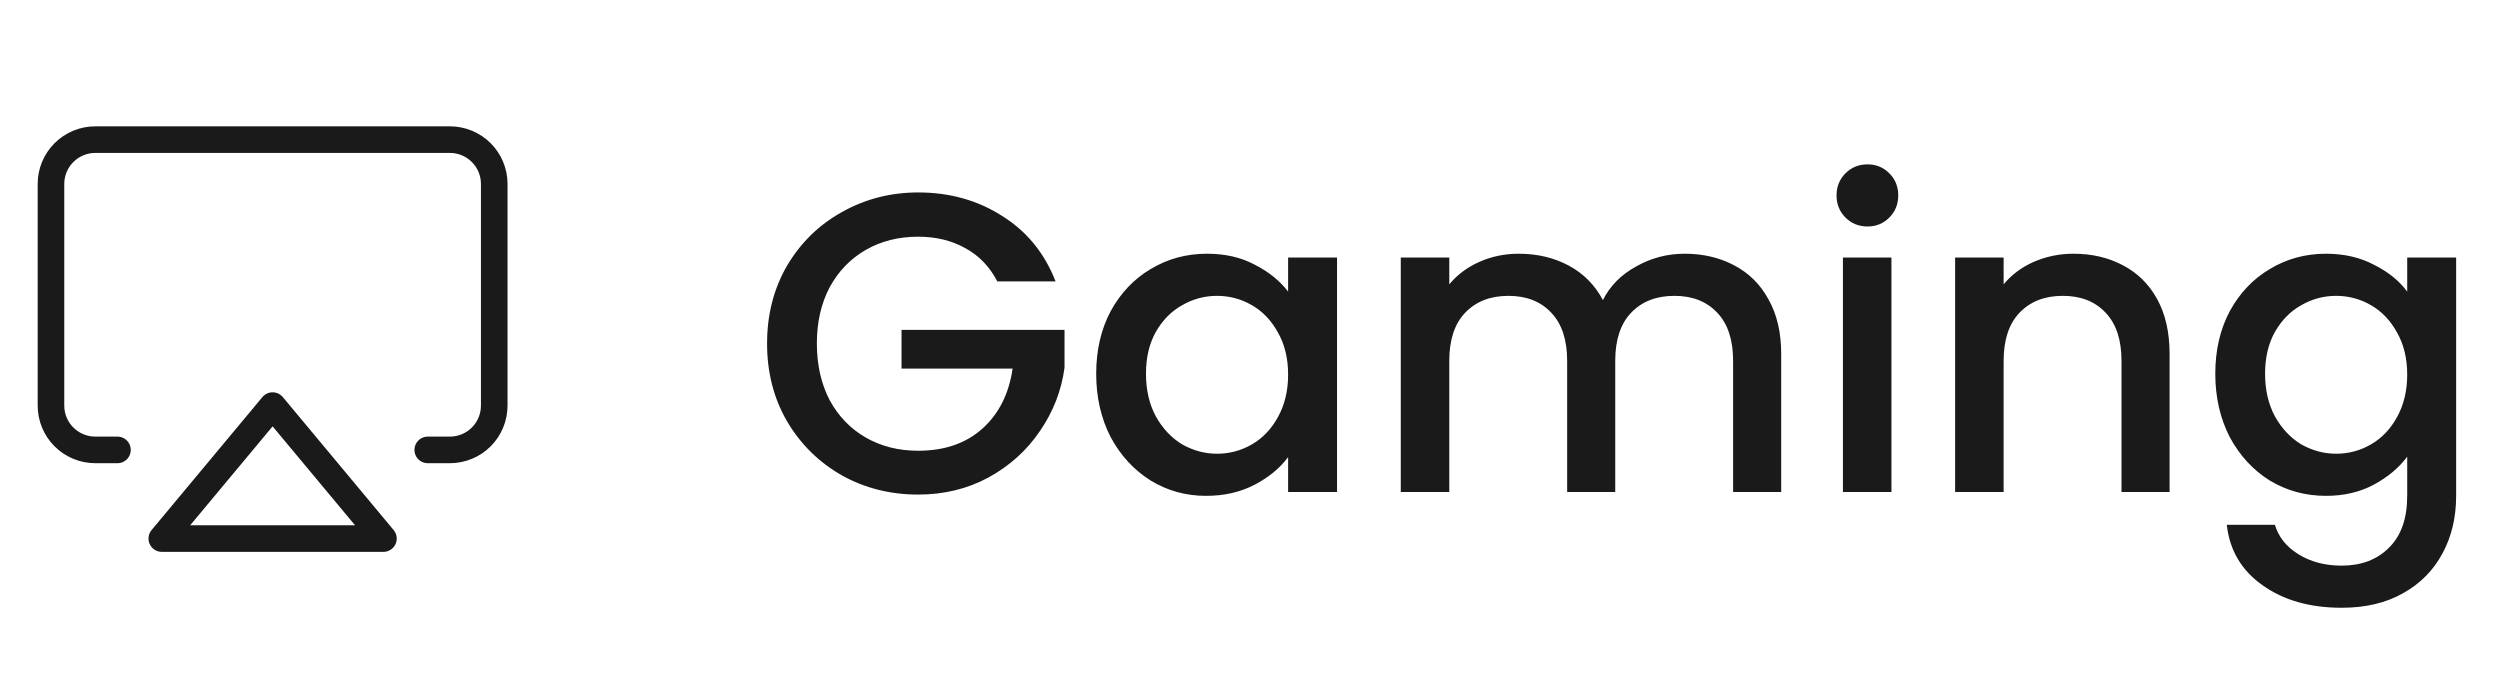 <svg width="188" height="51" viewBox="0 0 188 51" fill="none" xmlns="http://www.w3.org/2000/svg">
<path d="M8.833 33.833H7.167C6.283 33.833 5.435 33.482 4.81 32.857C4.184 32.232 3.833 31.384 3.833 30.5V13.833C3.833 12.949 4.184 12.101 4.81 11.476C5.435 10.851 6.283 10.5 7.167 10.5H33.833C34.717 10.5 35.565 10.851 36.19 11.476C36.815 12.101 37.167 12.949 37.167 13.833V30.5C37.167 31.384 36.815 32.232 36.19 32.857C35.565 33.482 34.717 33.833 33.833 33.833H32.167" stroke="#1A1A1A" stroke-width="2" stroke-linecap="round" stroke-linejoin="round"/>
<path d="M20.5 30.5L28.833 40.5H12.167L20.5 30.5Z" stroke="#1A1A1A" stroke-width="2" stroke-linecap="round" stroke-linejoin="round"/>
<path d="M74.996 21.16C74.42 20.051 73.62 19.219 72.596 18.664C71.572 18.088 70.388 17.8 69.044 17.8C67.572 17.8 66.26 18.131 65.108 18.792C63.956 19.453 63.049 20.392 62.388 21.608C61.748 22.824 61.428 24.232 61.428 25.832C61.428 27.432 61.748 28.851 62.388 30.088C63.049 31.304 63.956 32.243 65.108 32.904C66.26 33.565 67.572 33.896 69.044 33.896C71.028 33.896 72.639 33.341 73.876 32.232C75.113 31.123 75.871 29.619 76.148 27.72H67.796V24.808H80.052V27.656C79.817 29.384 79.199 30.973 78.196 32.424C77.215 33.875 75.924 35.037 74.324 35.912C72.745 36.765 70.985 37.192 69.044 37.192C66.953 37.192 65.044 36.712 63.316 35.752C61.588 34.771 60.212 33.416 59.188 31.688C58.185 29.96 57.684 28.008 57.684 25.832C57.684 23.656 58.185 21.704 59.188 19.976C60.212 18.248 61.588 16.904 63.316 15.944C65.065 14.963 66.975 14.472 69.044 14.472C71.412 14.472 73.513 15.059 75.348 16.232C77.204 17.384 78.548 19.027 79.38 21.16H74.996ZM82.434 28.104C82.434 26.333 82.797 24.765 83.522 23.4C84.269 22.035 85.271 20.979 86.53 20.232C87.81 19.464 89.218 19.08 90.754 19.08C92.141 19.08 93.346 19.357 94.37 19.912C95.415 20.445 96.247 21.117 96.866 21.928V19.368H100.546V37H96.866V34.376C96.247 35.208 95.405 35.901 94.338 36.456C93.271 37.011 92.055 37.288 90.69 37.288C89.175 37.288 87.789 36.904 86.53 36.136C85.271 35.347 84.269 34.259 83.522 32.872C82.797 31.464 82.434 29.875 82.434 28.104ZM96.866 28.168C96.866 26.952 96.61 25.896 96.098 25C95.607 24.104 94.957 23.421 94.146 22.952C93.335 22.483 92.461 22.248 91.522 22.248C90.583 22.248 89.709 22.483 88.898 22.952C88.087 23.4 87.426 24.072 86.914 24.968C86.423 25.843 86.178 26.888 86.178 28.104C86.178 29.32 86.423 30.387 86.914 31.304C87.426 32.221 88.087 32.925 88.898 33.416C89.73 33.885 90.605 34.12 91.522 34.12C92.461 34.12 93.335 33.885 94.146 33.416C94.957 32.947 95.607 32.264 96.098 31.368C96.61 30.451 96.866 29.384 96.866 28.168ZM126.682 19.08C128.068 19.08 129.306 19.368 130.394 19.944C131.503 20.52 132.367 21.373 132.986 22.504C133.626 23.635 133.946 25 133.946 26.6V37H130.33V27.144C130.33 25.565 129.935 24.36 129.146 23.528C128.356 22.675 127.279 22.248 125.914 22.248C124.548 22.248 123.46 22.675 122.65 23.528C121.86 24.36 121.466 25.565 121.466 27.144V37H117.85V27.144C117.85 25.565 117.455 24.36 116.666 23.528C115.876 22.675 114.799 22.248 113.434 22.248C112.068 22.248 110.98 22.675 110.17 23.528C109.38 24.36 108.986 25.565 108.986 27.144V37H105.338V19.368H108.986V21.384C109.583 20.659 110.34 20.093 111.258 19.688C112.175 19.283 113.156 19.08 114.202 19.08C115.61 19.08 116.868 19.379 117.978 19.976C119.087 20.573 119.94 21.437 120.538 22.568C121.071 21.501 121.903 20.659 123.034 20.04C124.164 19.4 125.38 19.08 126.682 19.08ZM140.444 17.032C139.782 17.032 139.228 16.808 138.78 16.36C138.332 15.912 138.108 15.357 138.108 14.696C138.108 14.035 138.332 13.48 138.78 13.032C139.228 12.584 139.782 12.36 140.444 12.36C141.084 12.36 141.628 12.584 142.076 13.032C142.524 13.48 142.748 14.035 142.748 14.696C142.748 15.357 142.524 15.912 142.076 16.36C141.628 16.808 141.084 17.032 140.444 17.032ZM142.236 19.368V37H138.588V19.368H142.236ZM155.921 19.08C157.308 19.08 158.545 19.368 159.633 19.944C160.742 20.52 161.606 21.373 162.225 22.504C162.844 23.635 163.153 25 163.153 26.6V37H159.537V27.144C159.537 25.565 159.142 24.36 158.353 23.528C157.564 22.675 156.486 22.248 155.121 22.248C153.756 22.248 152.668 22.675 151.857 23.528C151.068 24.36 150.673 25.565 150.673 27.144V37H147.025V19.368H150.673V21.384C151.27 20.659 152.028 20.093 152.945 19.688C153.884 19.283 154.876 19.08 155.921 19.08ZM174.91 19.08C176.276 19.08 177.481 19.357 178.526 19.912C179.593 20.445 180.425 21.117 181.022 21.928V19.368H184.702V37.288C184.702 38.909 184.361 40.349 183.678 41.608C182.996 42.888 182.004 43.891 180.702 44.616C179.422 45.341 177.886 45.704 176.094 45.704C173.705 45.704 171.721 45.139 170.142 44.008C168.564 42.899 167.668 41.384 167.454 39.464H171.07C171.348 40.381 171.934 41.117 172.83 41.672C173.748 42.248 174.836 42.536 176.094 42.536C177.566 42.536 178.75 42.088 179.646 41.192C180.564 40.296 181.022 38.995 181.022 37.288V34.344C180.404 35.176 179.561 35.88 178.494 36.456C177.449 37.011 176.254 37.288 174.91 37.288C173.374 37.288 171.966 36.904 170.686 36.136C169.428 35.347 168.425 34.259 167.678 32.872C166.953 31.464 166.59 29.875 166.59 28.104C166.59 26.333 166.953 24.765 167.678 23.4C168.425 22.035 169.428 20.979 170.686 20.232C171.966 19.464 173.374 19.08 174.91 19.08ZM181.022 28.168C181.022 26.952 180.766 25.896 180.254 25C179.764 24.104 179.113 23.421 178.302 22.952C177.492 22.483 176.617 22.248 175.678 22.248C174.74 22.248 173.865 22.483 173.054 22.952C172.244 23.4 171.582 24.072 171.07 24.968C170.58 25.843 170.334 26.888 170.334 28.104C170.334 29.32 170.58 30.387 171.07 31.304C171.582 32.221 172.244 32.925 173.054 33.416C173.886 33.885 174.761 34.12 175.678 34.12C176.617 34.12 177.492 33.885 178.302 33.416C179.113 32.947 179.764 32.264 180.254 31.368C180.766 30.451 181.022 29.384 181.022 28.168Z" fill="#1A1A1A"/>
</svg>
